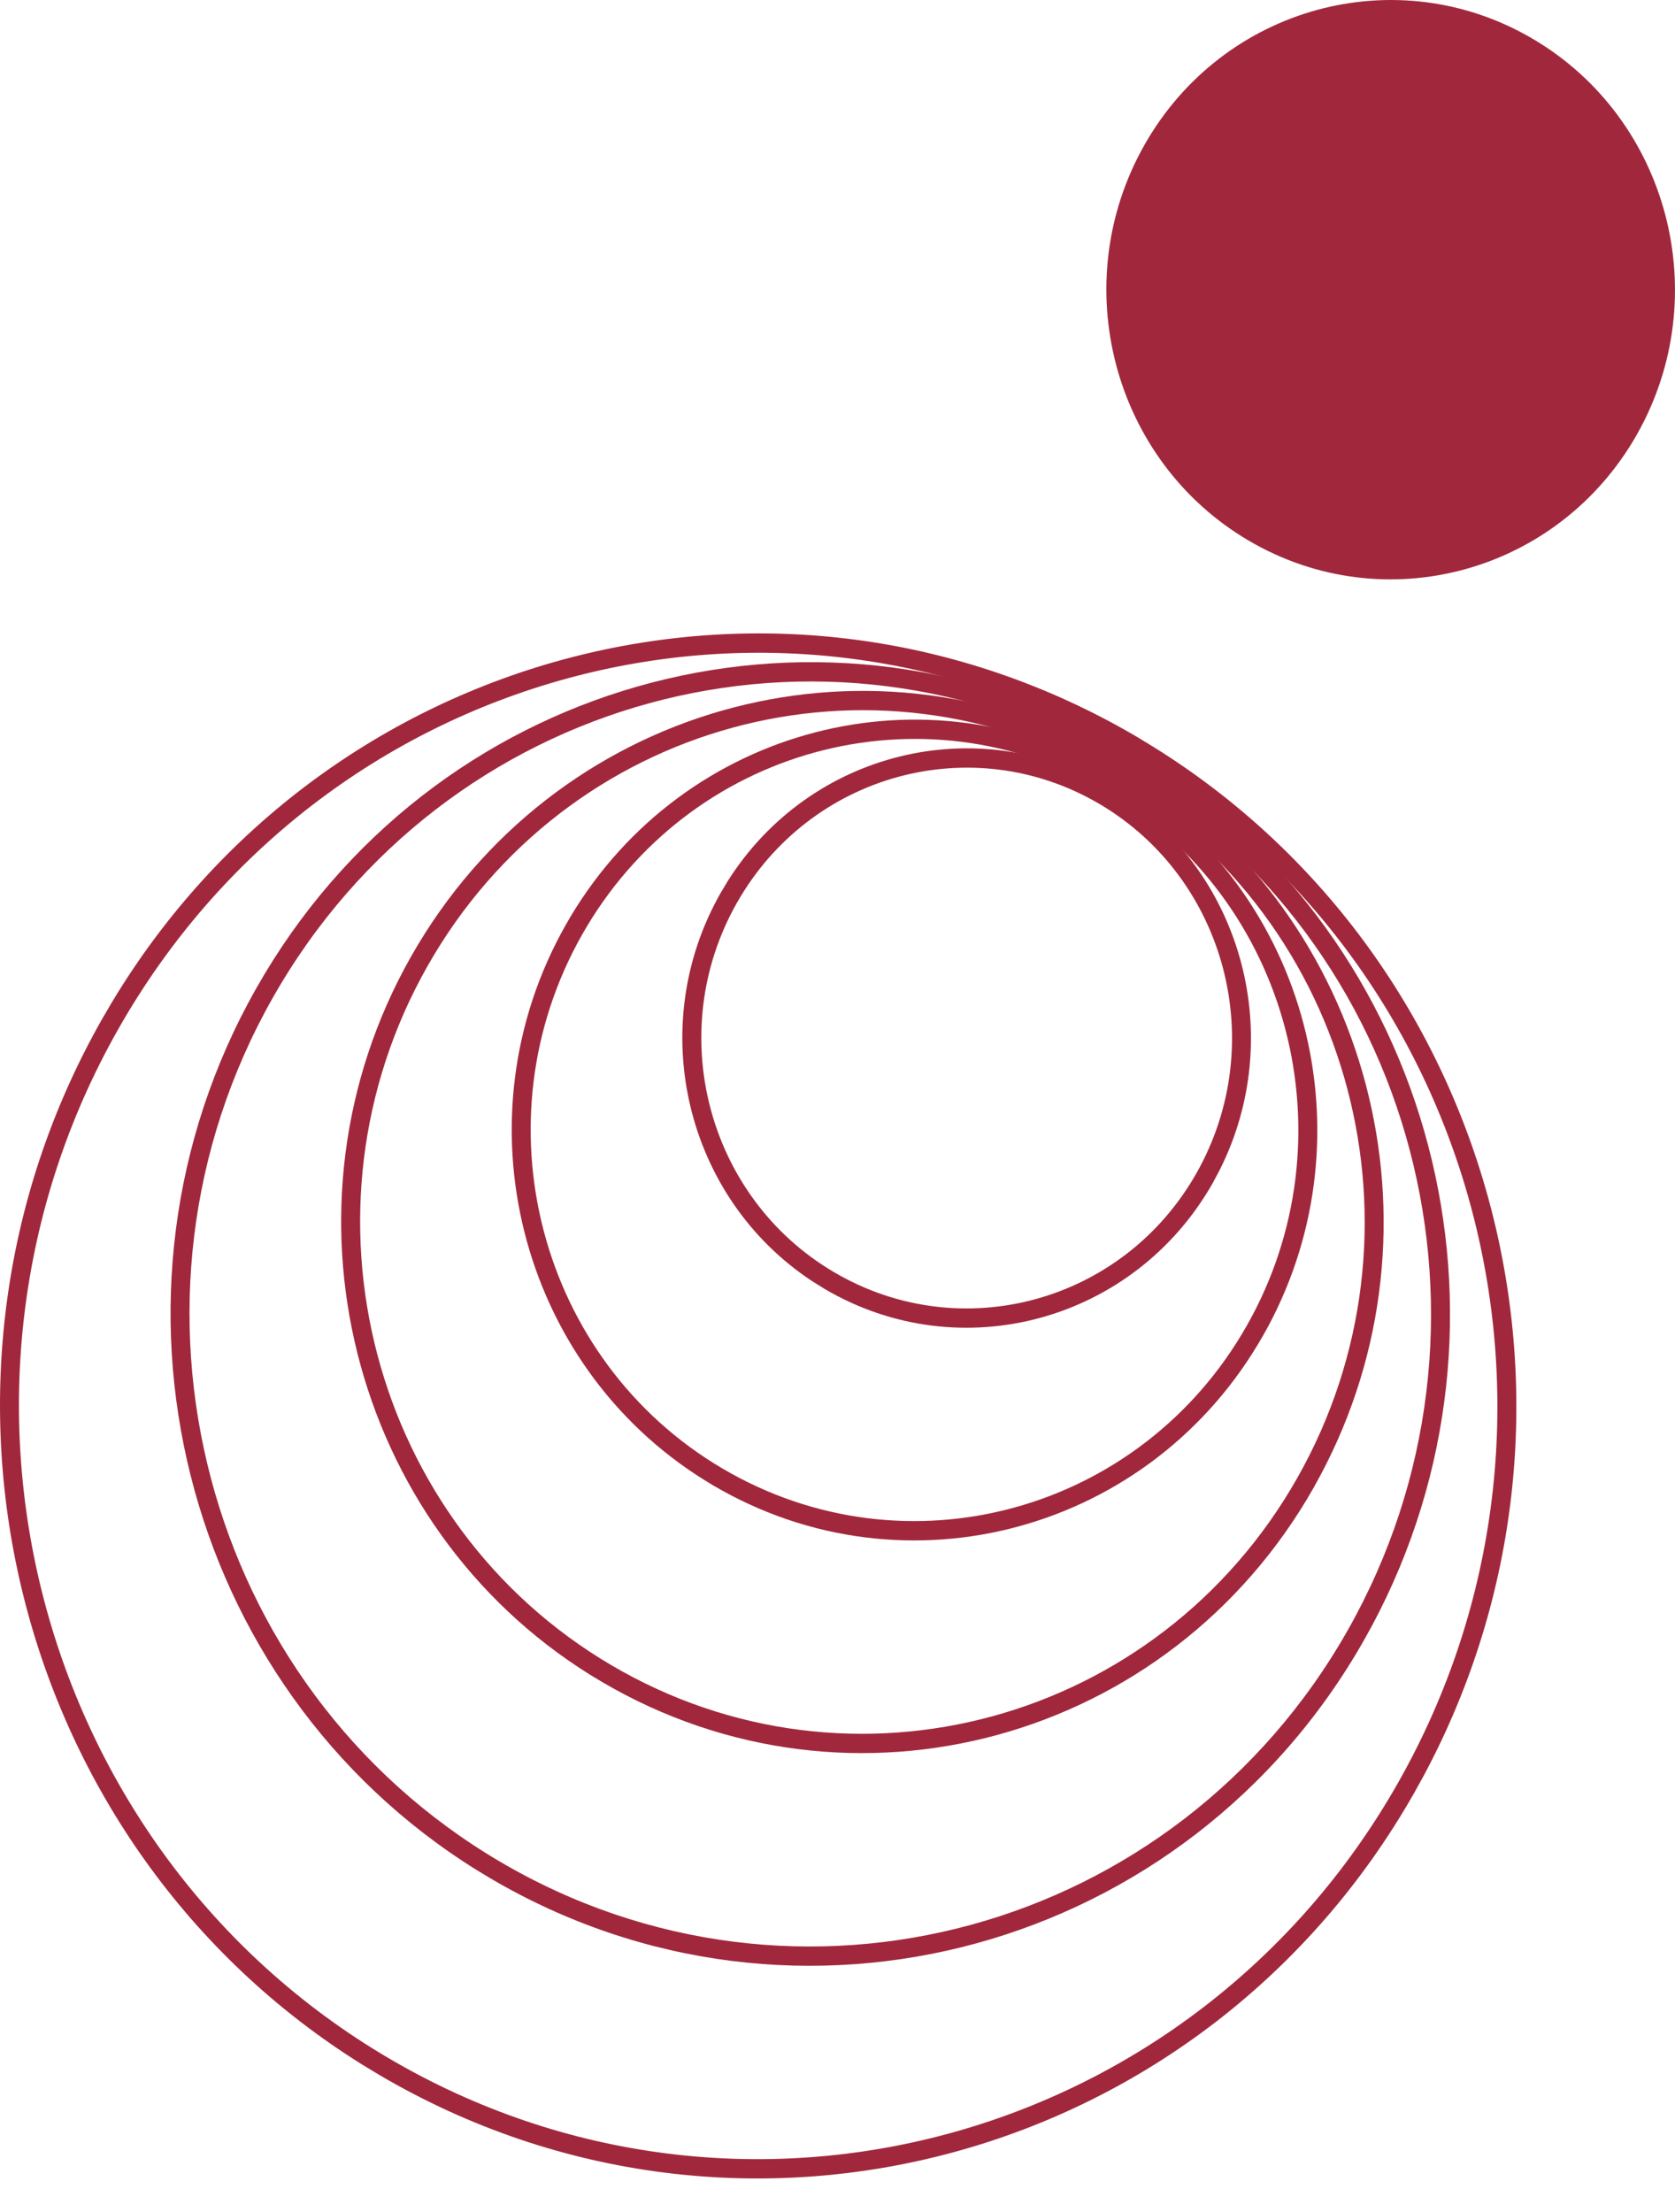 <?xml version="1.0" encoding="UTF-8"?> <svg xmlns="http://www.w3.org/2000/svg" width="25" height="33" viewBox="0 0 25 33" fill="none"><path d="M1.763 15.357C-1.284 20.731 0.524 27.602 5.8 30.705C11.077 33.807 17.823 31.966 20.869 26.592C23.916 21.219 22.108 14.348 16.832 11.245L16.973 10.995L17.224 11.148C22.359 14.346 24.134 21.093 21.257 26.477L21.114 26.736C17.99 32.248 11.07 34.136 5.659 30.954L5.408 30.802C0.191 27.552 -1.558 20.639 1.518 15.213L1.667 14.958C4.858 9.644 11.646 7.863 16.973 10.995L16.832 11.245C11.556 8.143 4.809 9.984 1.763 15.357Z" fill="#A1283C"></path><path d="M4.071 14.886C1.513 19.398 3.031 25.168 7.462 27.773C11.893 30.379 17.558 28.833 20.116 24.32C22.674 19.808 21.156 14.037 16.726 11.432L16.867 11.183L17.079 11.311C21.411 14.009 22.909 19.702 20.482 24.245L20.361 24.464C17.725 29.114 11.887 30.708 7.321 28.023L7.109 27.895C2.707 25.153 1.231 19.319 3.826 14.742L3.952 14.526C6.645 10.042 12.372 8.54 16.867 11.183L16.726 11.432C12.295 8.827 6.629 10.373 4.071 14.886Z" fill="#A1283C"></path><path d="M6.38 14.414C4.311 18.065 5.539 22.734 9.124 24.842C12.709 26.95 17.293 25.699 19.363 22.048C21.433 18.396 20.205 13.727 16.62 11.619L16.761 11.37L16.934 11.474C20.463 13.673 21.684 18.311 19.706 22.013L19.608 22.192C17.46 25.981 12.703 27.279 8.983 25.091L8.81 24.987C5.223 22.753 4.021 17.999 6.135 14.27L6.238 14.094C8.432 10.441 13.099 9.216 16.761 11.37L16.62 11.619C13.034 9.511 8.45 10.762 6.38 14.414Z" fill="#A1283C"></path><path d="M8.689 13.942C7.107 16.732 8.046 20.3 10.786 21.91C13.525 23.521 17.028 22.565 18.61 19.775C20.192 16.985 19.253 13.417 16.514 11.806L16.655 11.557L16.788 11.637C19.516 13.337 20.459 16.921 18.931 19.782L18.855 19.919C17.195 22.847 13.519 23.851 10.644 22.16L10.511 22.079C7.739 20.353 6.81 16.68 8.444 13.798L8.523 13.662C10.219 10.839 13.825 9.893 16.655 11.557L16.514 11.806C13.774 10.195 10.271 11.152 8.689 13.942Z" fill="#A1283C"></path><path d="M10.998 13.47C9.905 15.399 10.554 17.865 12.448 18.979C14.342 20.093 16.764 19.432 17.857 17.503C18.951 15.574 18.302 13.107 16.408 11.993L16.549 11.744L16.735 11.86C18.559 13.062 19.196 15.482 18.206 17.451L18.102 17.647C16.93 19.714 14.335 20.422 12.306 19.228L12.12 19.112C10.235 17.87 9.618 15.328 10.753 13.326L10.867 13.136C12.086 11.216 14.583 10.588 16.549 11.744L16.408 11.993C14.514 10.88 12.092 11.541 10.998 13.47Z" fill="#A1283C"></path><path d="M17.082 2.161C18.254 0.095 20.849 -0.614 22.878 0.58C24.907 1.773 25.602 4.416 24.431 6.483C23.259 8.549 20.664 9.257 18.635 8.064C16.606 6.871 15.91 4.228 17.082 2.161Z" fill="#A1283C"></path></svg> 